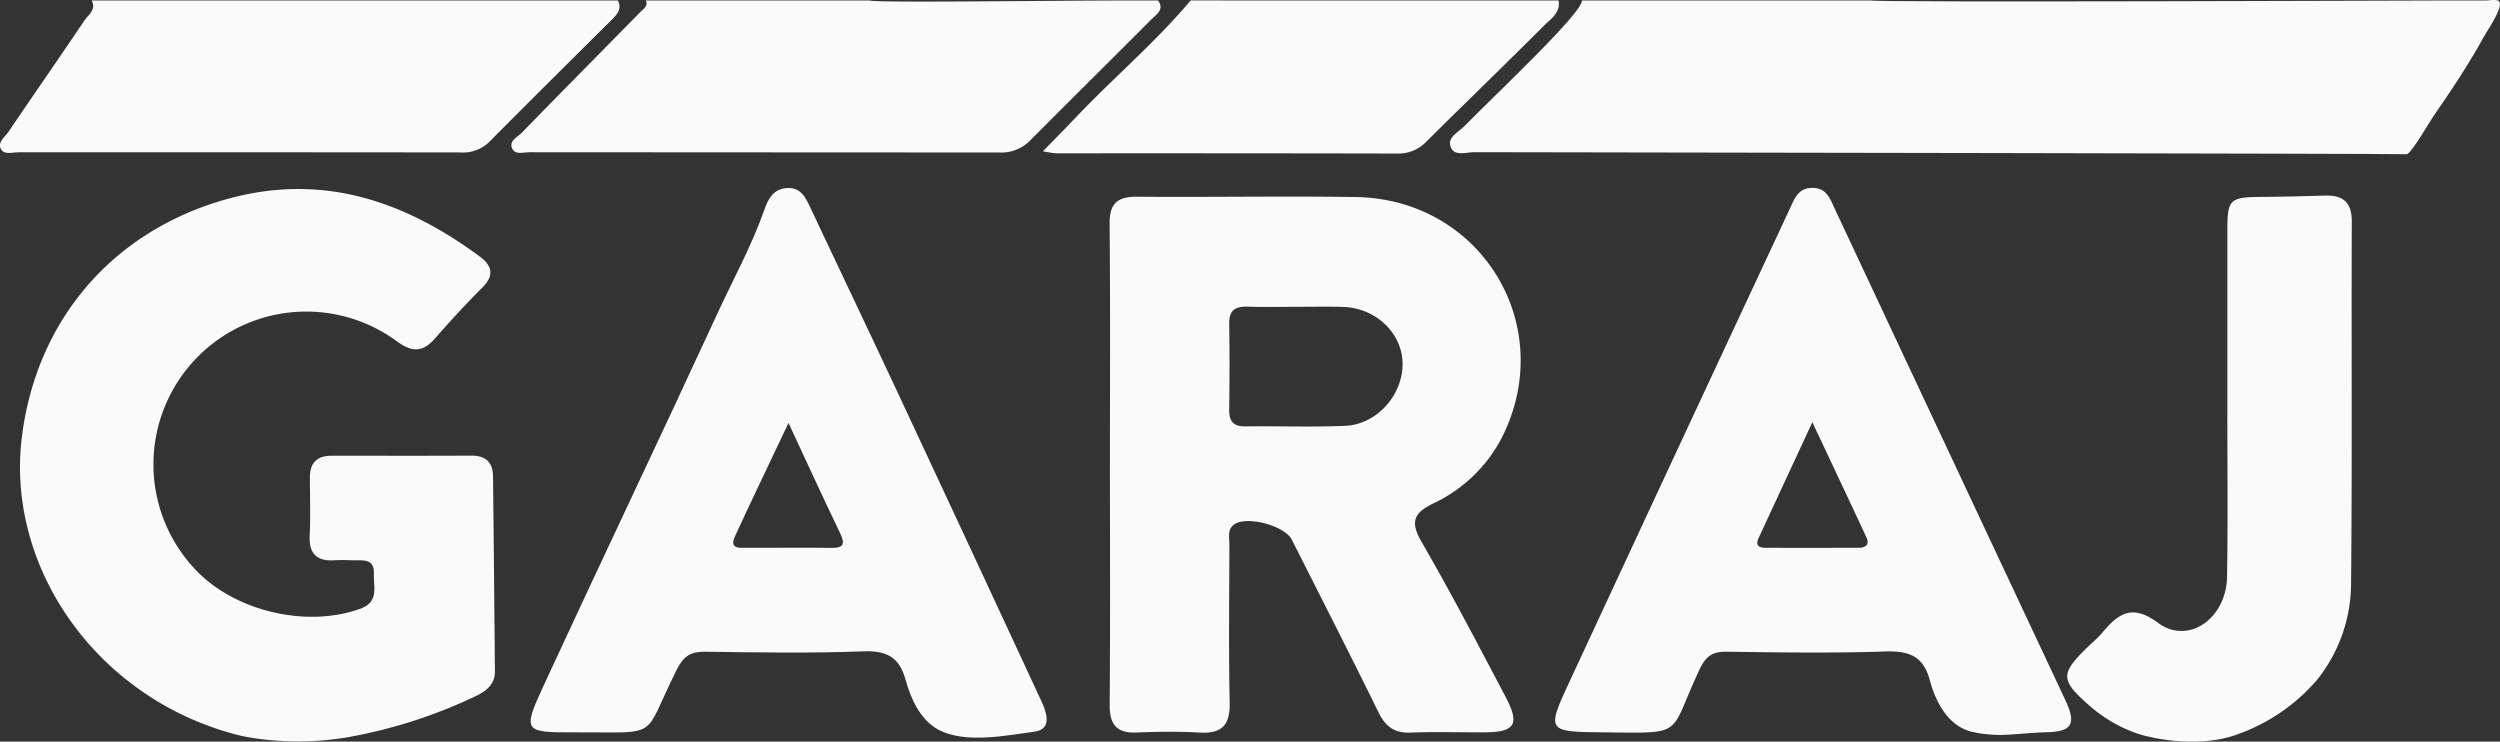 <?xml version="1.0" encoding="UTF-8"?> <svg xmlns="http://www.w3.org/2000/svg" xmlns:xlink="http://www.w3.org/1999/xlink" id="Group_25" data-name="Group 25" width="439.039" height="130.242" viewBox="0 0 439.039 130.242"><rect x="0" y="0" width="439.039" height="130.242" fill="#333333" stroke="none"/><defs><clipPath id="clip-path"><rect id="Rectangle_11" data-name="Rectangle 11" width="439.039" height="130.242" fill="#fafafa"></rect></clipPath></defs><g id="Group_24" data-name="Group 24" clip-path="url(#clip-path)"><path id="Path_59" data-name="Path 59" d="M44.763,136.912c-.6-.095-1.206-.209-1.8-.347a52.261,52.261,0,0,1-12.437-4.816c-17.815-9.686-28.25-28.757-25.906-47.614C7.182,63.489,20.674,47.88,40.69,42.328c16.646-4.618,31.1.3,44.408,10.15,2.119,1.567,2.51,3.307.39,5.411-2.9,2.872-5.653,5.891-8.341,8.959-2.14,2.443-4.045,2.4-6.655.488a26.839,26.839,0,0,0-35.765,39.679c6.833,7.622,19.735,10.74,29.307,7.279,3.379-1.221,2.312-3.85,2.41-6.129.121-2.805-2.021-2.332-3.734-2.385-1.089-.034-2.183-.066-3.268,0-3.156.177-4.43-1.264-4.275-4.413.167-3.393.036-6.8.039-10.2,0-2.515,1.277-3.751,3.784-3.751,8.172,0,16.345.03,24.516-.016,2.543-.015,3.829,1.135,3.857,3.643q.189,17.137.33,34.275c.015,2.183-1.438,3.374-3.27,4.269a88.127,88.127,0,0,1-22.552,7.263,52.619,52.619,0,0,1-17.109.07" transform="translate(-0.78 -7.383)" fill="#fafafa"></path><path id="Path_60" data-name="Path 60" d="M479.268,27.084c-1.484-.11-141.66-.323-163.7-.361-1.417,0-3.429.744-4.117-.778-.818-1.81,1.3-2.72,2.355-3.794,6.011-6.109,20.92-20.073,20.63-22.073h50.7c.545.384,97.995,0,101.987,0h6.151c.522,0,1.925-.26,2.267.169.777.982-2.1,5.128-2.556,5.955-1.353,2.463-2.808,4.87-4.323,7.236s-3.1,4.691-4.7,7c-.547.786-3.964,6.7-4.695,6.647" transform="translate(-56.636 0)" fill="#fafafa"></path><path id="Path_61" data-name="Path 61" d="M223.352.1h-5.074C204.3.1,174.006.54,172.648.1H133.393c.436,1.015-.417,1.471-.94,2-6.942,7.074-13.923,14.11-20.835,21.215-.766.788-2.4,1.465-1.645,2.884.549,1.027,1.983.551,3.028.552q41.178.027,82.355.043a7.091,7.091,0,0,0,5.491-2.067c7.08-7.134,14.243-14.188,21.334-21.312.858-.862,2.331-1.675,1.171-3.319" transform="translate(-19.974 -0.017)" fill="#fafafa"></path><path id="Path_62" data-name="Path 62" d="M457.7,136.922c-.535-.128-1.063-.276-1.581-.451a25.156,25.156,0,0,1-8.5-4.971c-4.94-4.336-5.092-5.46-.533-9.952.969-.955,2.035-1.828,2.909-2.862,2.8-3.316,5.184-5.042,9.758-1.655,5.28,3.91,11.965-.767,12.094-8.068.169-9.518.055-19.042.057-28.563q0-16.121,0-32.243c0-5.555.4-5.9,6.107-5.94,3.675-.027,7.349-.12,11.023-.233,3.179-.1,4.736,1.173,4.723,4.569-.082,21.222.086,42.445-.126,63.665a27.2,27.2,0,0,1-5.943,16.775,32.822,32.822,0,0,1-13.841,9.545c-4.892,1.866-11.1,1.585-16.147.384" transform="translate(-80.747 -7.638)" fill="#fafafa"></path><path id="Path_63" data-name="Path 63" d="M108.512.1c.782,1.571-.217,2.529-1.2,3.506-7.131,7.092-14.286,14.16-21.361,21.306a6.591,6.591,0,0,1-5.145,1.874q-38.757-.043-77.515-.023c-1.062,0-2.509.455-3.077-.482-.758-1.247.659-2.2,1.3-3.149C5.931,16.6,10.436,10.135,14.838,3.6,15.522,2.586,16.96,1.715,16.1.1Z" transform="translate(0 -0.017)" fill="#fafafa"></path><path id="Path_64" data-name="Path 64" d="M314.448.1c.38,2.14-1.329,3.193-2.5,4.365C305.119,11.287,298.174,18,291.318,24.794a6.742,6.742,0,0,1-5.045,2.187q-30.009-.061-60.018-.036a21.95,21.95,0,0,1-2.361-.362c2.245-2.309,4.006-4.084,5.726-5.9,6.623-6.979,14.007-13.211,20.22-20.59Z" transform="translate(-40.738 -0.017)" fill="#fafafa"></path><path id="Path_65" data-name="Path 65" d="M397.389.1h0Z" transform="translate(-72.157 -0.017)" fill="#fafafa"></path><path id="Path_66" data-name="Path 66" d="M238.266,89.014c0-14.012.074-28.024-.056-42.035-.034-3.584,1.369-4.778,4.839-4.75,12.8.107,25.608-.142,38.408.057,21.953.341,35.476,22.477,25.721,42.078a25.967,25.967,0,0,1-12.132,11.728c-3.45,1.685-4.081,3.241-2.057,6.742,5.174,8.945,9.958,18.116,14.779,27.261,2.515,4.769,1.643,6.151-3.6,6.19-4.359.034-8.723-.127-13.074.054-2.876.119-4.438-1.062-5.678-3.592-4.967-10.136-10.114-20.184-15.194-30.264-1.289-2.558-8.224-4.344-10.275-2.6-1.086.924-.695,2.277-.7,3.46-.025,9.251-.141,18.505.047,27.753.08,3.909-1.361,5.456-5.258,5.235-3.666-.209-7.358-.161-11.029-.01-3.537.146-4.814-1.372-4.786-4.862.112-14.148.047-28.3.043-42.447m32.79-27.452c-2.857,0-5.717.074-8.571-.024-2.16-.074-3.311.592-3.272,2.974.083,5.028.064,10.057,0,15.085-.027,2.022.68,2.994,2.833,2.966,5.849-.076,11.709.154,17.548-.1,5.565-.238,10.132-5.443,10.063-10.952-.067-5.318-4.672-9.742-10.436-9.929-2.718-.088-5.442-.016-8.163-.024" transform="translate(-43.343 -7.68)" fill="#fafafa"></path><path id="Path_67" data-name="Path 67" d="M194.171,136.836c-3.172.181-6.328-.054-8.779-1.427-3.134-1.755-4.737-5.451-5.65-8.742-1.086-3.922-3.325-5.1-7.4-4.939-9.246.357-18.515.2-27.772.066-2.524-.036-3.8.771-4.966,3.088-6.265,12.436-2.5,11.015-17.814,11.074-9.147.035-9.352-.09-5.54-8.335C126.334,105.8,136.7,84.107,146.771,62.28c2.785-6.033,6.007-11.875,8.217-18.182.6-1.706,1.5-3.545,3.846-3.724,2.421-.184,3.271,1.463,4.115,3.254,5.1,10.824,10.262,21.62,15.333,32.458q12.436,26.584,24.781,53.211c1.025,2.206,3.1,6.054-.789,6.563-2.381.312-5.249.812-8.1.975M159.2,81.615c-3.376,7.129-6.428,13.472-9.381,19.861-1.081,2.338.816,2.068,2.121,2.075,4.9.025,9.808-.07,14.709.013,2.3.039,2.524-.694,1.59-2.632-2.941-6.1-5.754-12.267-9.039-19.316" transform="translate(-20.726 -7.344)" fill="#fafafa"></path><path id="Path_68" data-name="Path 68" d="M414.025,136.315a22.727,22.727,0,0,1-7.159-.5c-4.089-1.093-6.218-5.3-7.241-9.1-1.143-4.251-3.77-5.1-7.866-4.966-9.254.312-18.527.164-27.79.045-2.5-.032-3.639.75-4.773,3.154-5.548,11.757-2.232,11.143-16.922,11-9.862-.094-9.946-.178-5.9-8.891q19.313-41.6,38.738-83.154c.8-1.725,1.428-3.559,3.9-3.568s3.07,1.8,3.889,3.544q20.272,43.237,40.576,86.46c1.945,4.145,1.14,5.491-3.347,5.593-1.988.046-4.044.268-6.108.383m-35-54.831c-3.448,7.434-6.454,13.905-9.451,20.382-.653,1.412.272,1.67,1.34,1.675q8.145.028,16.291-.007c1.143-.007,1.913-.546,1.329-1.8-3-6.455-6.046-12.889-9.508-20.249" transform="translate(-60.747 -7.339)" fill="#fafafa"></path></g></svg> 